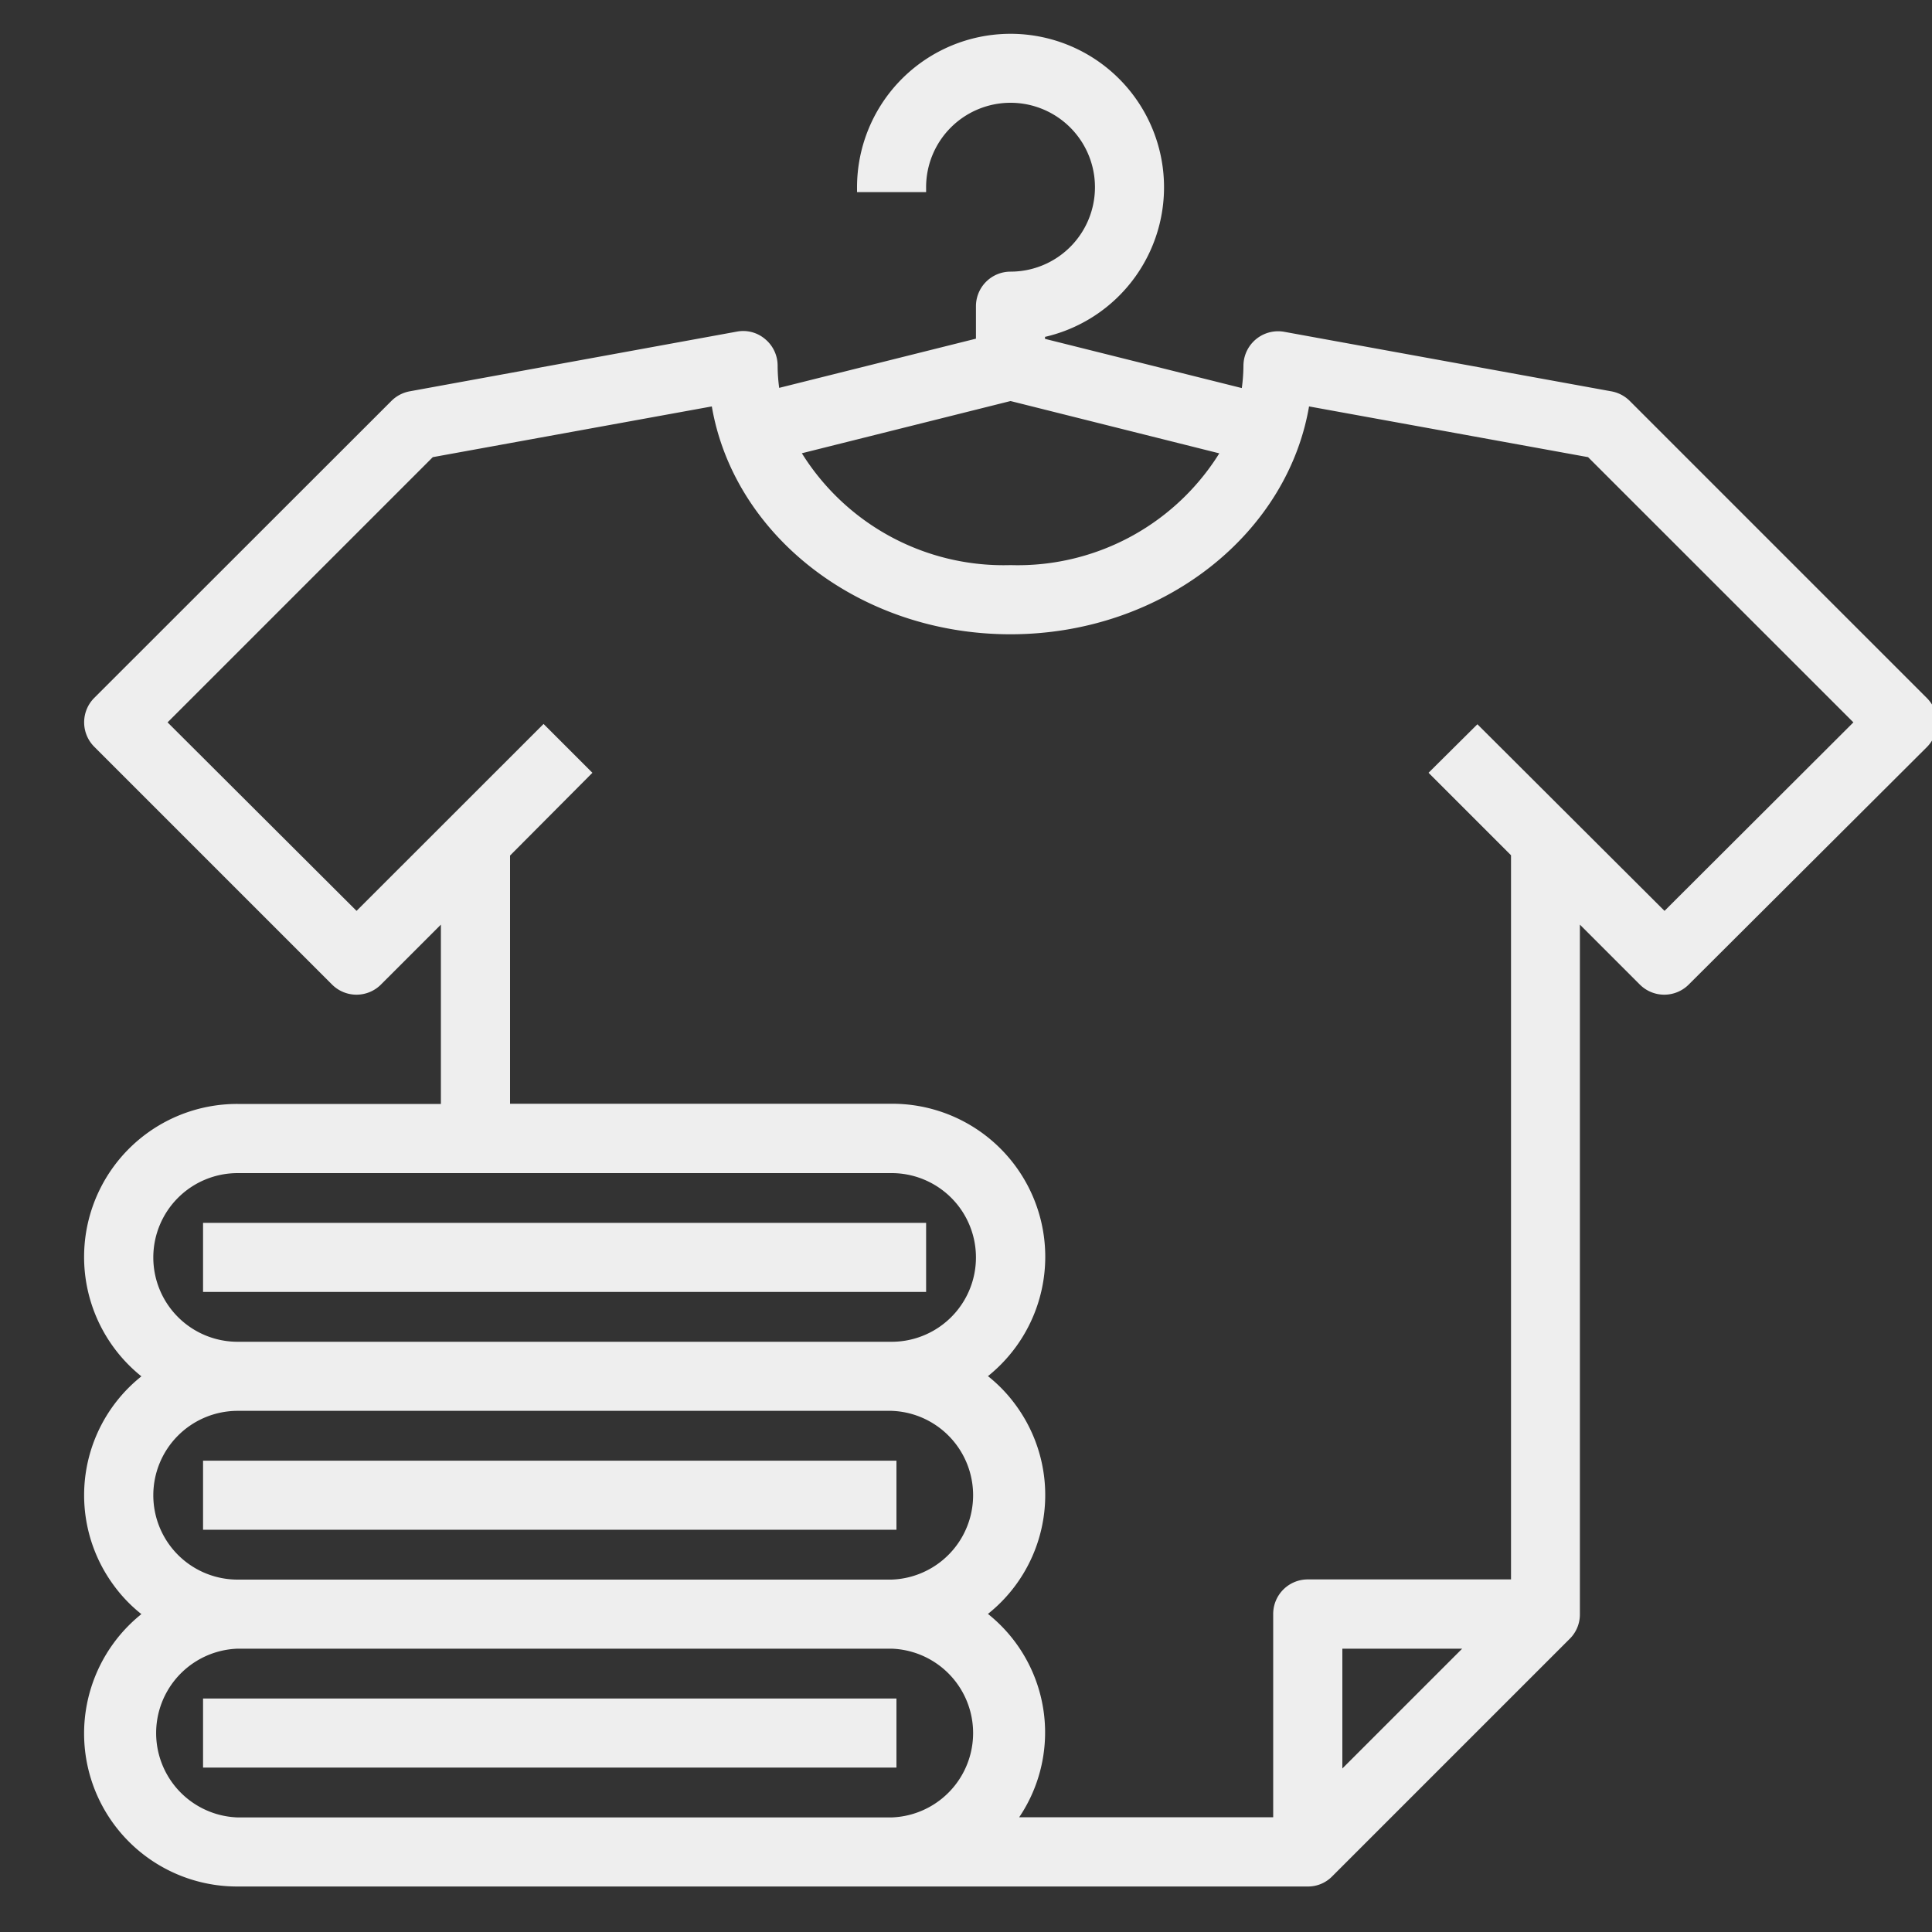 <svg id="Layer_1" data-name="Layer 1" xmlns="http://www.w3.org/2000/svg" viewBox="0 0 200 200"><rect x="0" y="0" width="200" height="200" fill="#333333" stroke="none"/><defs><style>.cls-1{fill:#eeeeee;stroke:#eeeeee;stroke-miterlimit:10;}</style></defs><title>Icons</title><path class="cls-1" d="M199.1,72.6,168.33,41.83A3.1,3.1,0,0,0,166.7,41l-33.85-6.16a3.09,3.09,0,0,0-3.58,2.48,3.41,3.41,0,0,0-.05.55,17.91,17.91,0,0,1-.26,2.92l-21.28-5.32v-1A15.39,15.39,0,1,0,89.22,19.39h6.15a9.24,9.24,0,1,1,9.24,9.23,3.08,3.08,0,0,0-3.08,3.08v3.75L80.25,40.77A17.91,17.91,0,0,1,80,37.85a3.07,3.07,0,0,0-1.11-2.36,3,3,0,0,0-2.52-.67L42.51,41a3.1,3.1,0,0,0-1.63.85L10.11,72.6a3.08,3.08,0,0,0,0,4.35l24.62,24.62a3.08,3.08,0,0,0,4.35,0l7.06-7.06v20.27H24.6a15.34,15.34,0,0,0-9.14,27.7,15.23,15.23,0,0,0-3.31,21.3,14.85,14.85,0,0,0,3.31,3.31,15.34,15.34,0,0,0,9.14,27.7H135.38a3,3,0,0,0,2.17-.9l24.62-24.62a3.05,3.05,0,0,0,.88-2.18h0V94.51l7.06,7.06a3.08,3.08,0,0,0,4.35,0L199.1,77A3.08,3.08,0,0,0,199.1,72.6ZM104.61,41,127,46.61A25.09,25.09,0,0,1,104.61,59a25.11,25.11,0,0,1-22.38-12.4ZM15.37,130.17a9.23,9.23,0,0,1,9.23-9.23H92.3a9.23,9.23,0,0,1,0,18.46H24.6A9.23,9.23,0,0,1,15.37,130.17Zm0,24.62a9.24,9.24,0,0,1,9.23-9.24H92.3a9.24,9.24,0,0,1,0,18.47H24.6A9.23,9.23,0,0,1,15.37,154.79ZM92.3,188.64H24.6a9.24,9.24,0,0,1,0-18.47H92.3a9.24,9.24,0,0,1,0,18.47Zm46.16-4.36V170.17h14.11ZM172.31,95,152.94,75.68,148.59,80l8.33,8.33V164H135.38a3.08,3.08,0,0,0-3.08,3.07v21.55H104.53a15.19,15.19,0,0,0-2.74-21.29l-.34-.26a15.23,15.23,0,0,0,3.31-21.3,14.85,14.85,0,0,0-3.31-3.31,15.34,15.34,0,0,0-9.15-27.7h-40V88.36L60.62,80l-4.35-4.35L36.91,95,16.64,74.78,44.56,46.86,74.1,41.49c2,13.34,14.92,23.67,30.5,23.67s28.49-10.33,30.5-23.67l29.54,5.37,27.93,27.92Z"/><rect class="cls-1" x="21.52" y="127.09" width="73.85" height="6.15"/><rect class="cls-1" x="21.52" y="151.71" width="70.78" height="6.15"/><rect class="cls-1" x="21.52" y="176.33" width="70.78" height="6.15"/></svg>